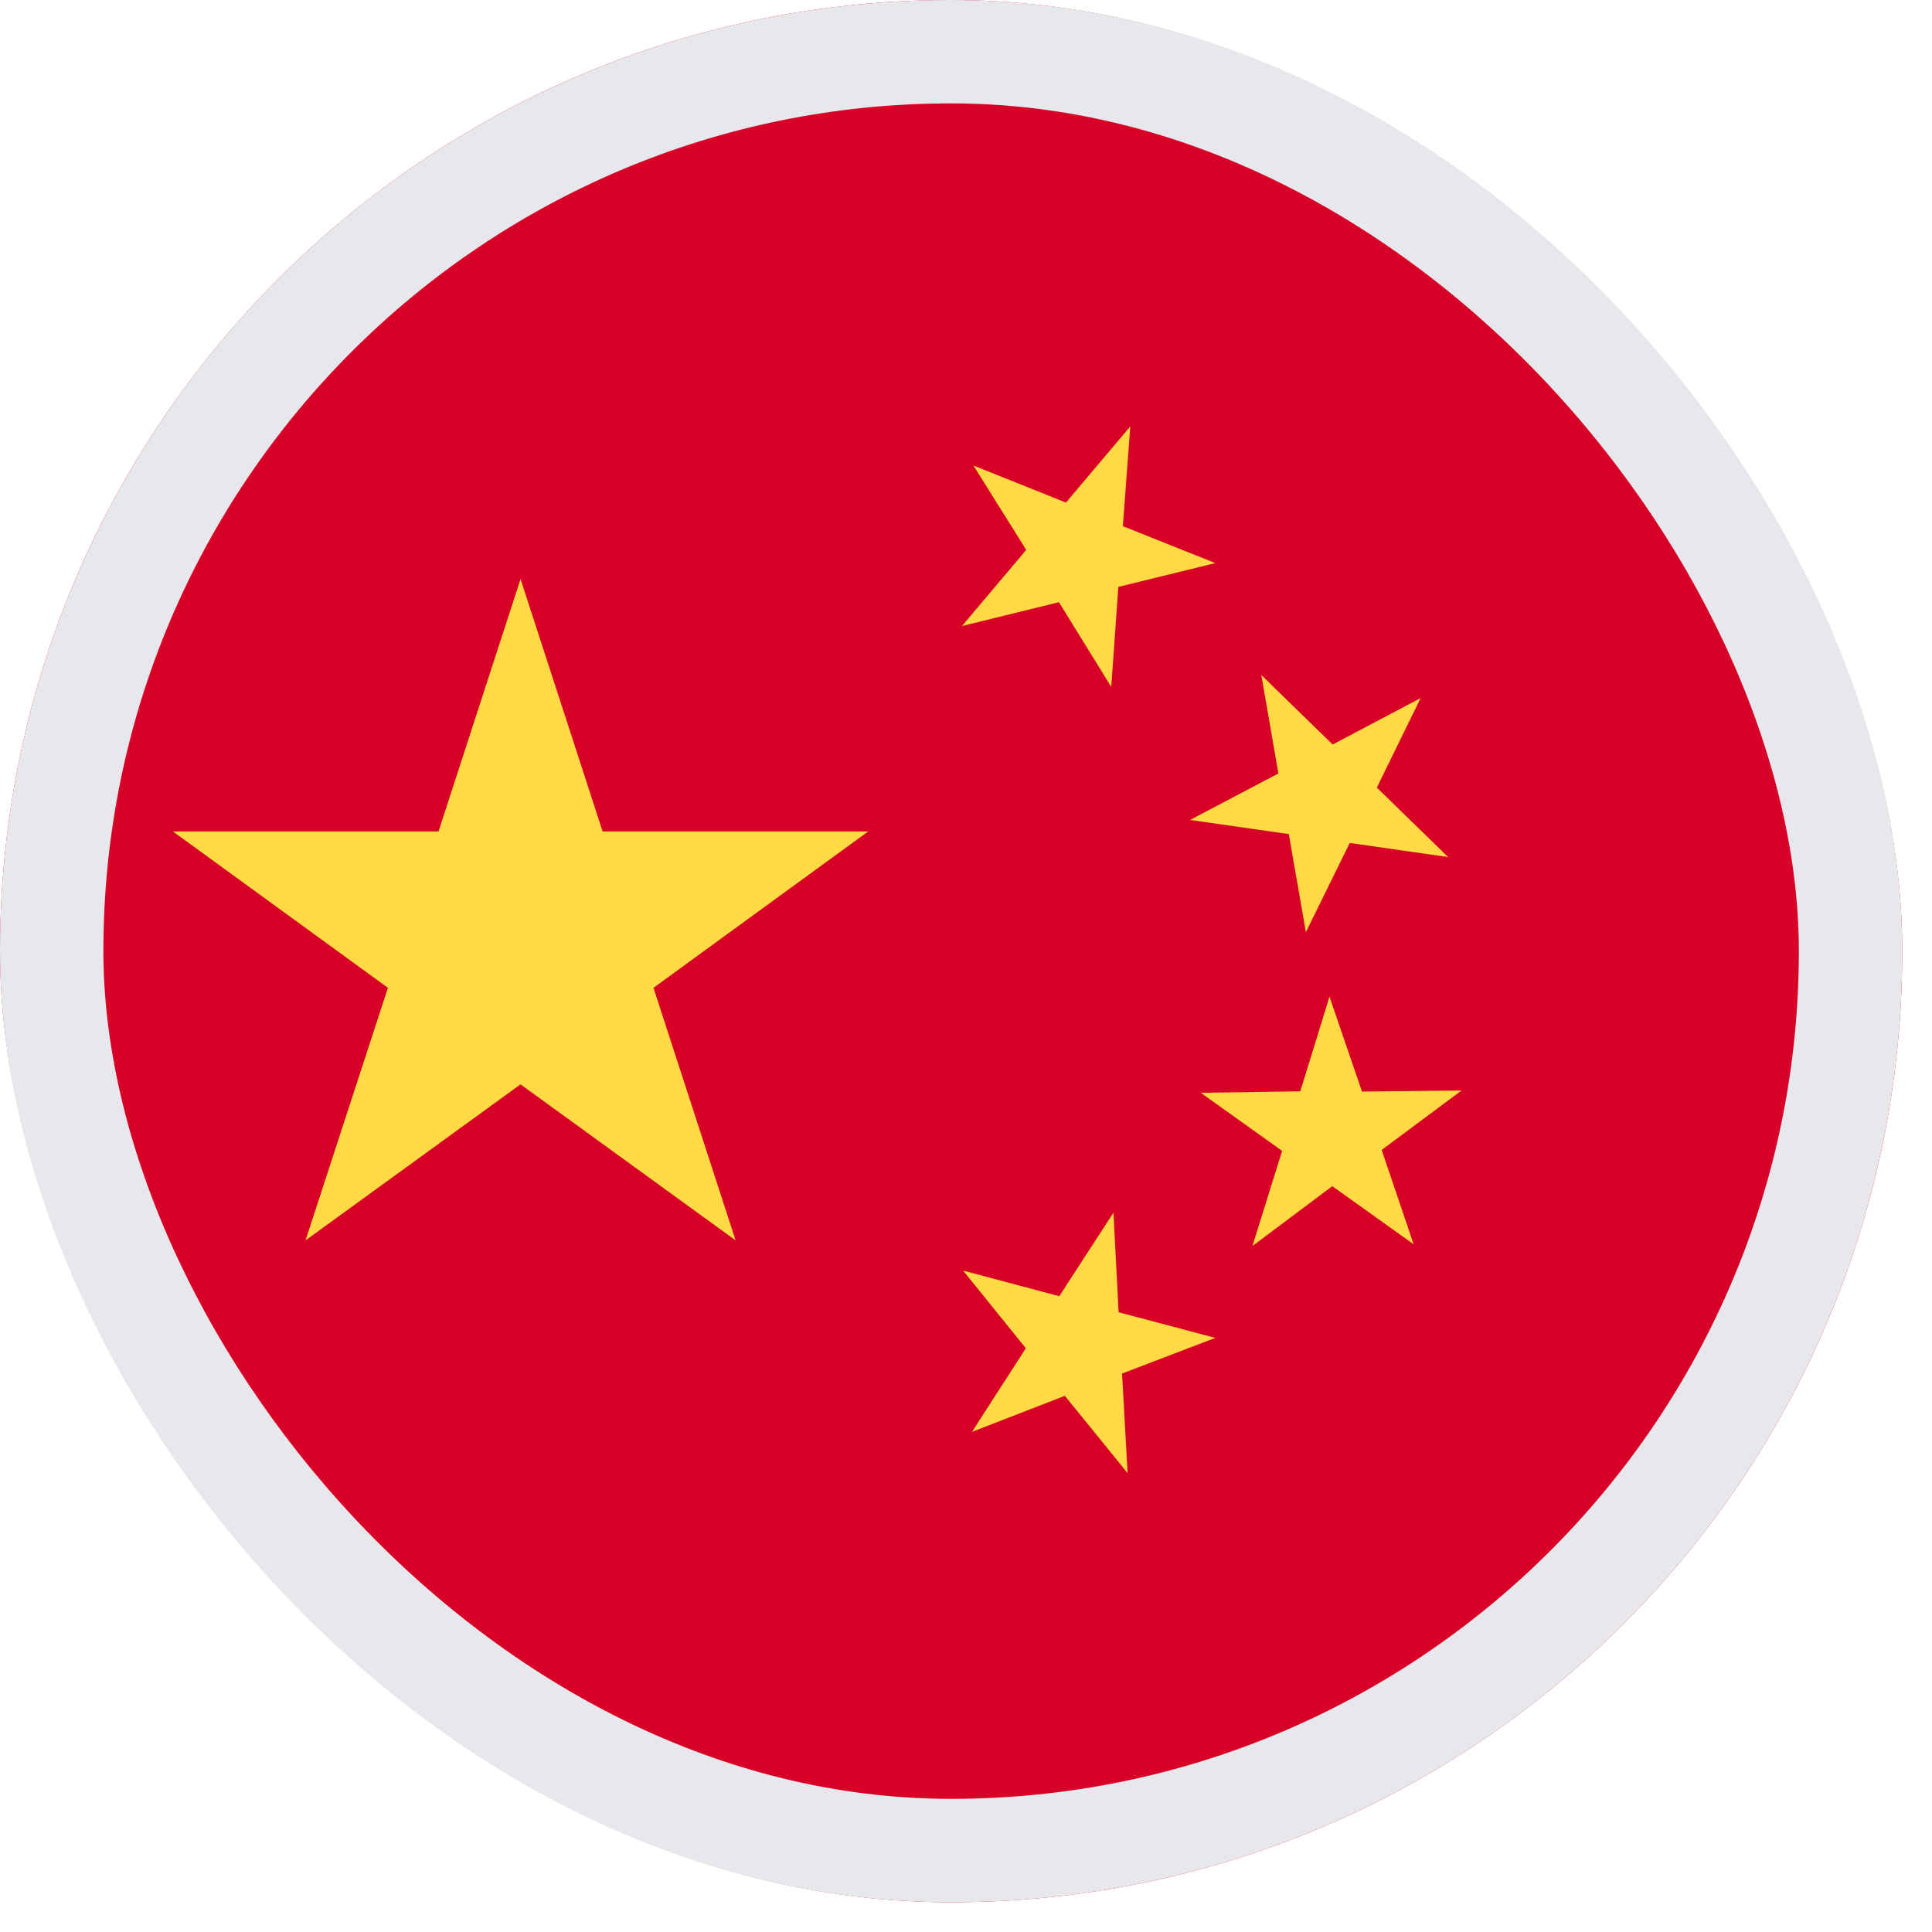 <svg width="37" height="37" viewBox="0 0 37 37" fill="none" xmlns="http://www.w3.org/2000/svg">
<g clip-path="url(#clip0_23_11607)">
<path d="M18.215 36.43C28.275 36.43 36.43 28.275 36.43 18.215C36.43 8.155 28.275 0 18.215 0C8.155 0 0 8.155 0 18.215C0 28.275 8.155 36.43 18.215 36.43Z" fill="#D80027"/>
<path fill-rule="evenodd" clip-rule="evenodd" d="M21.504 10.076L21.646 8.177L21.645 8.167L20.414 9.625L18.643 8.916L19.653 10.531L18.423 11.989L20.28 11.533L21.282 13.155L21.418 11.24L23.275 10.784L21.504 10.076ZM9.969 11.089L9.968 11.086H9.97L9.969 11.089ZM9.969 11.089L11.541 15.923H16.628L12.515 18.918L14.088 23.755L9.969 20.767L5.851 23.755L7.429 18.918L3.311 15.923H8.398L9.969 11.089ZM25.465 19.098L26.084 20.905L27.991 20.884L26.461 22.023L27.073 23.83L25.515 22.717L23.985 23.863L24.554 22.041L22.996 20.928L24.902 20.9L25.464 19.078L25.465 19.098ZM21.324 23.224L20.286 24.824L18.444 24.333L19.646 25.821L18.614 27.422L20.393 26.732L21.595 28.212L21.489 26.305L23.275 25.622L21.423 25.131L21.324 23.224ZM24.156 12.928L25.522 14.258L27.208 13.368L26.368 15.083L27.734 16.414L25.849 16.144L25.009 17.852L24.682 15.974L22.79 15.703L24.482 14.813L24.156 12.928Z" fill="#FFDA44"/>
</g>
<rect x="0.99" y="0.99" width="34.45" height="34.45" rx="17.225" stroke="#E6E8EB" stroke-width="1.98"/>
<defs>
<clipPath id="clip0_23_11607">
<rect width="36.43" height="36.43" rx="18.215" fill="white"/>
</clipPath>
</defs>
</svg>
